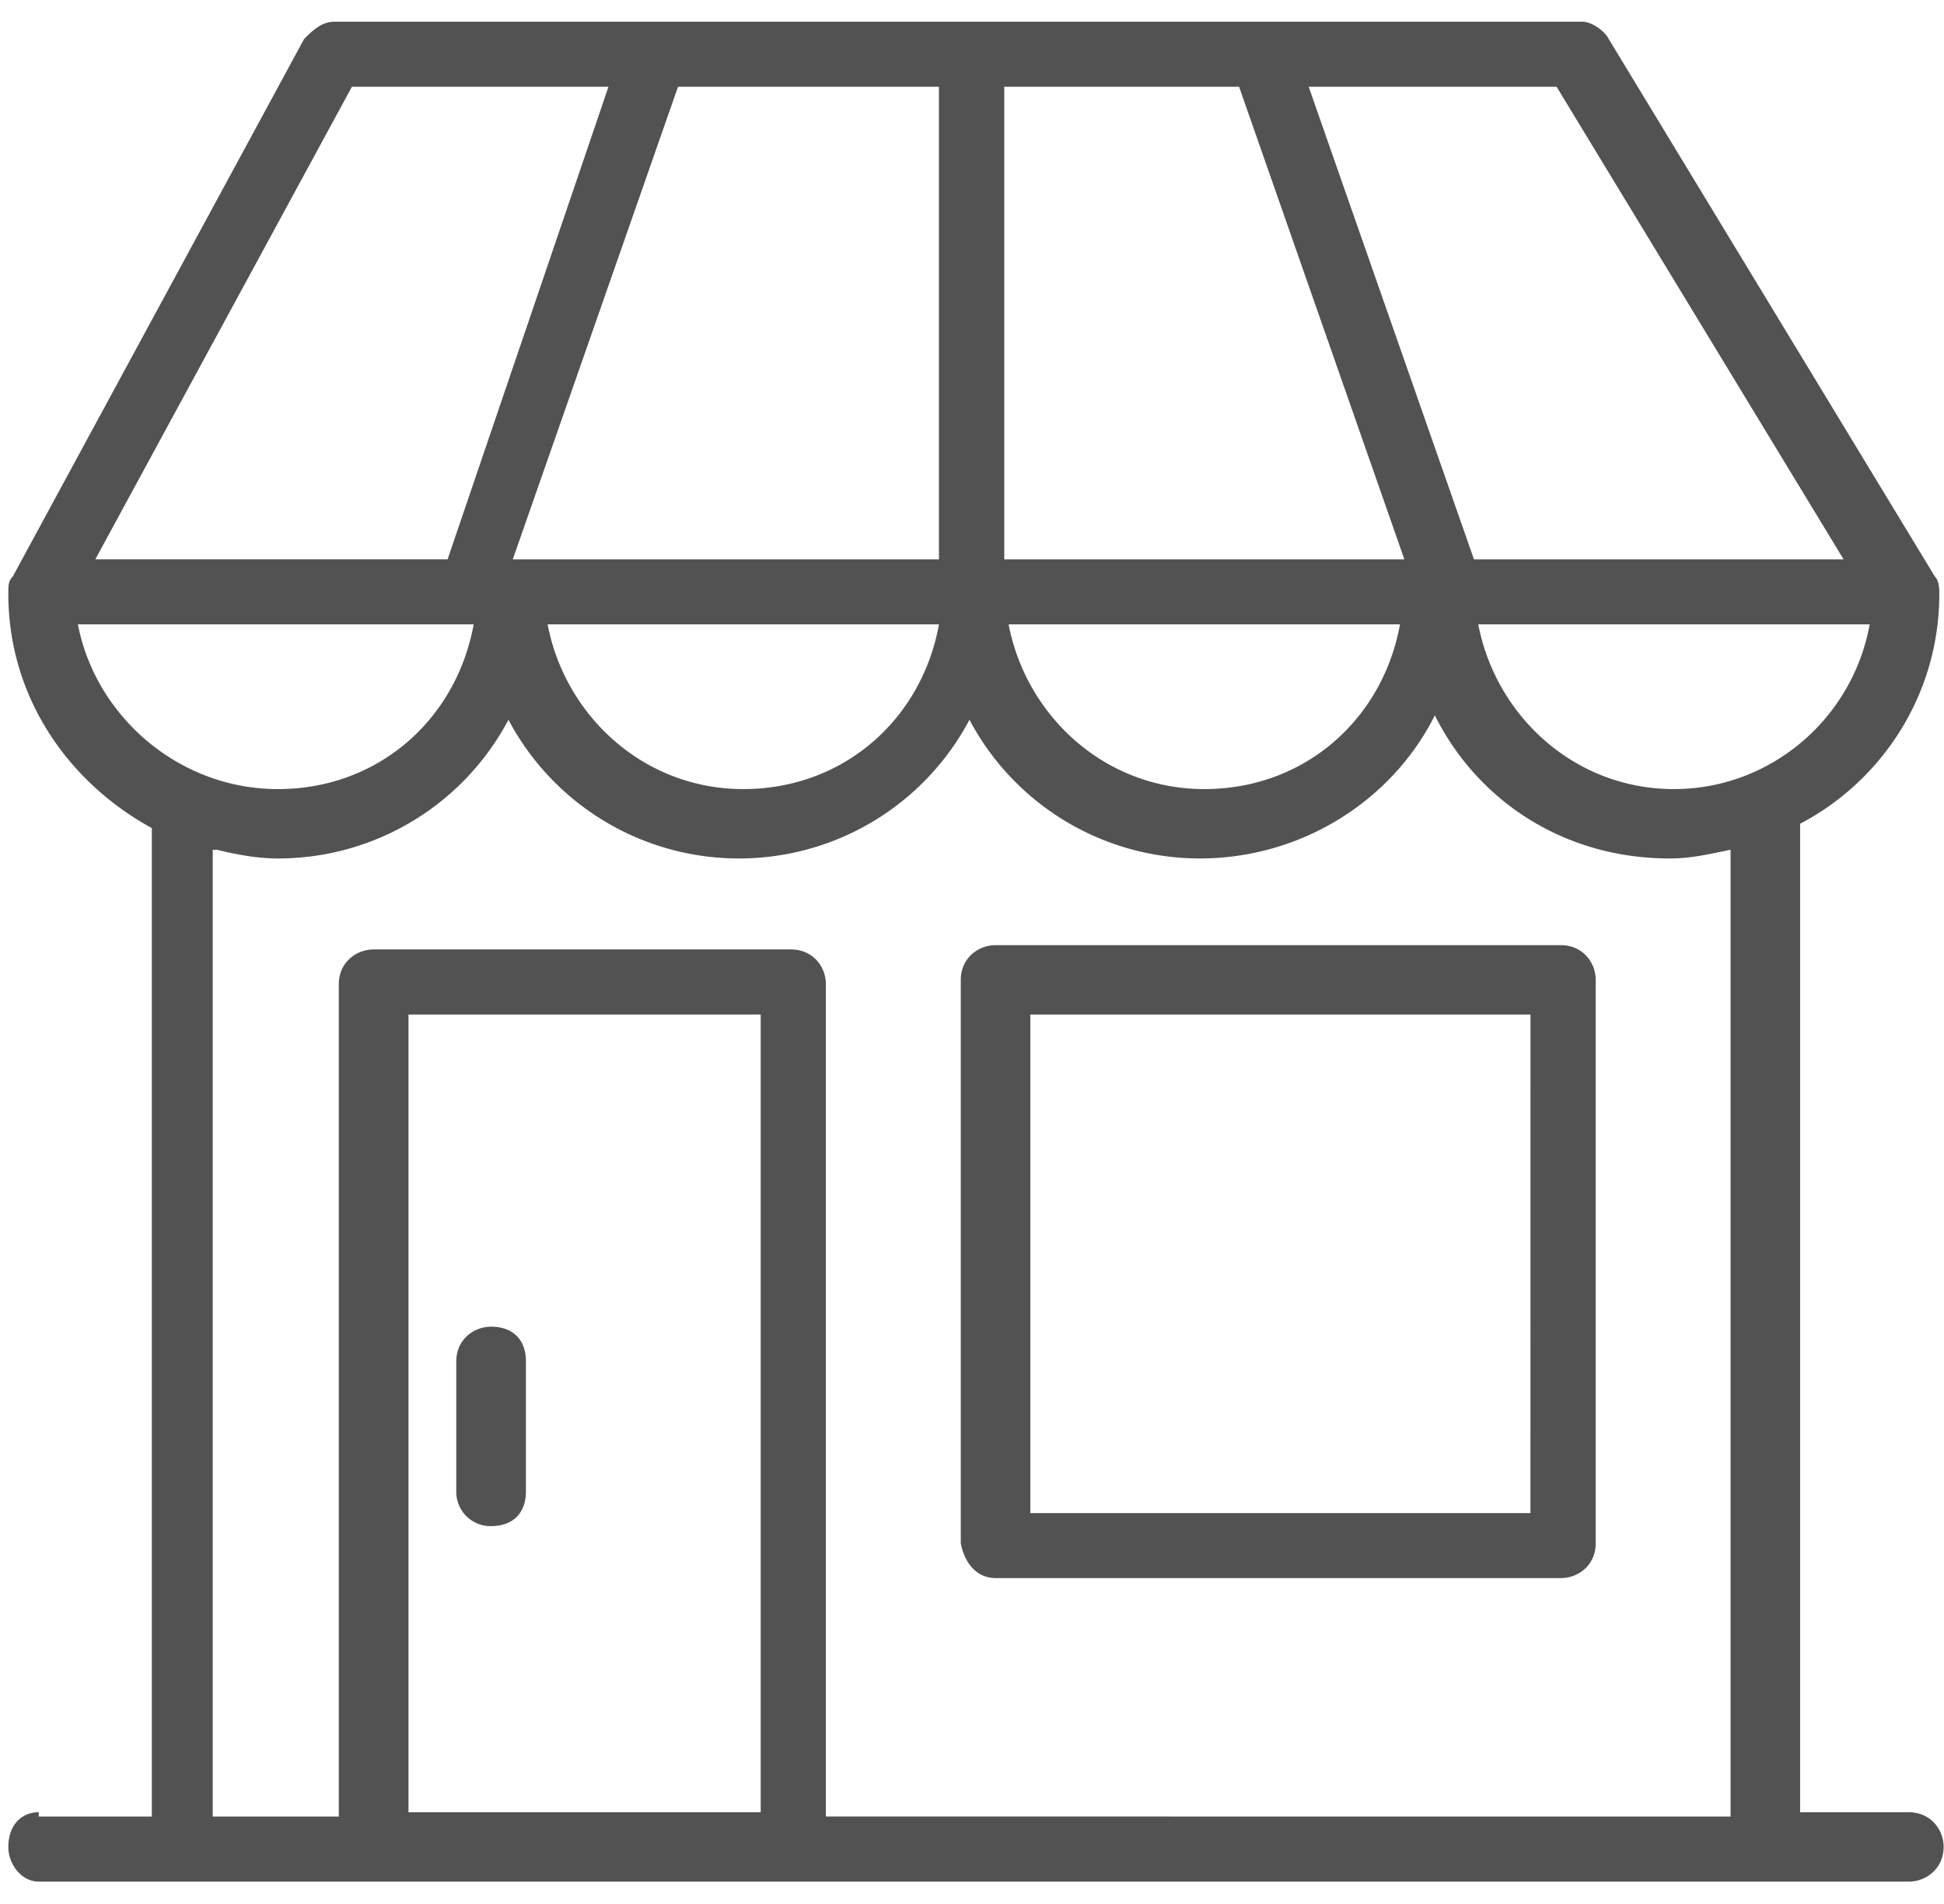 <svg xmlns="http://www.w3.org/2000/svg" width="49" height="48" viewBox="0 0 49 48"><g><g><path fill="#525252" d="M40.221 24.703V38.91c0 .546-.439.874-.876.874h-14.25c-.44 0-.769-.328-.878-.874V24.703c0-.547.438-.875.877-.875h14.25c.548 0 .877.437.877.875zm-1.644.874H25.97v12.568h12.606zM13.256 34.32V37.6c0 .547-.33.874-.878.874a.863.863 0 0 1-.877-.874V34.32c0-.546.438-.874.877-.874.548 0 .878.328.878.874zM48.99 46.561c0 .547-.44.875-.877.875H.977c-.438 0-.767-.438-.767-.875 0-.546.329-.874.767-.874v.109h2.85V20.877C1.636 19.675.21 17.488.21 14.975c0-.219 0-.328.11-.437L7.664.985c.22-.218.439-.437.767-.437h31.46c.22 0 .55.219.659.437l8.222 13.553c.11.109.11.328.11.437 0 2.513-1.426 4.7-3.509 5.792v24.92h2.74c.548 0 .878.437.878.874zM32.986 2.187l4.166 11.914h9.317L39.235 2.187zm-7.673 0v11.914h10.085L31.232 2.187zm.11 13.553c.438 2.295 2.411 4.153 4.932 4.153 2.522 0 4.495-1.748 4.933-4.153zM17.09 2.187l-4.165 11.914h10.742V2.187zM13.803 15.74c.438 2.295 2.411 4.153 4.933 4.153 2.52 0 4.494-1.748 4.932-4.153zm-11.4-1.64h8.879l4.055-11.913H8.87zm4.604 5.793c2.52 0 4.494-1.748 4.932-4.153H1.964c.438 2.295 2.521 4.153 5.043 4.153zm12.167 5.684h-8.878v20.11h8.878zM43.62 45.796V21.423c-.549.11-.987.219-1.536.219-2.63 0-4.823-1.421-5.918-3.607-1.097 2.186-3.399 3.607-5.92 3.607a6.568 6.568 0 0 1-5.81-3.497 6.567 6.567 0 0 1-5.81 3.497 6.569 6.569 0 0 1-5.81-3.497 6.566 6.566 0 0 1-5.81 3.497c-.548 0-1.096-.11-1.534-.219h-.11v24.373H8.54V24.81c0-.546.439-.874.877-.874h10.524c.548 0 .876.437.876.874v20.985zm3.507-30.056h-9.866c.439 2.295 2.412 4.153 4.933 4.153 2.412 0 4.494-1.748 4.933-4.153z"/></g></g></svg>